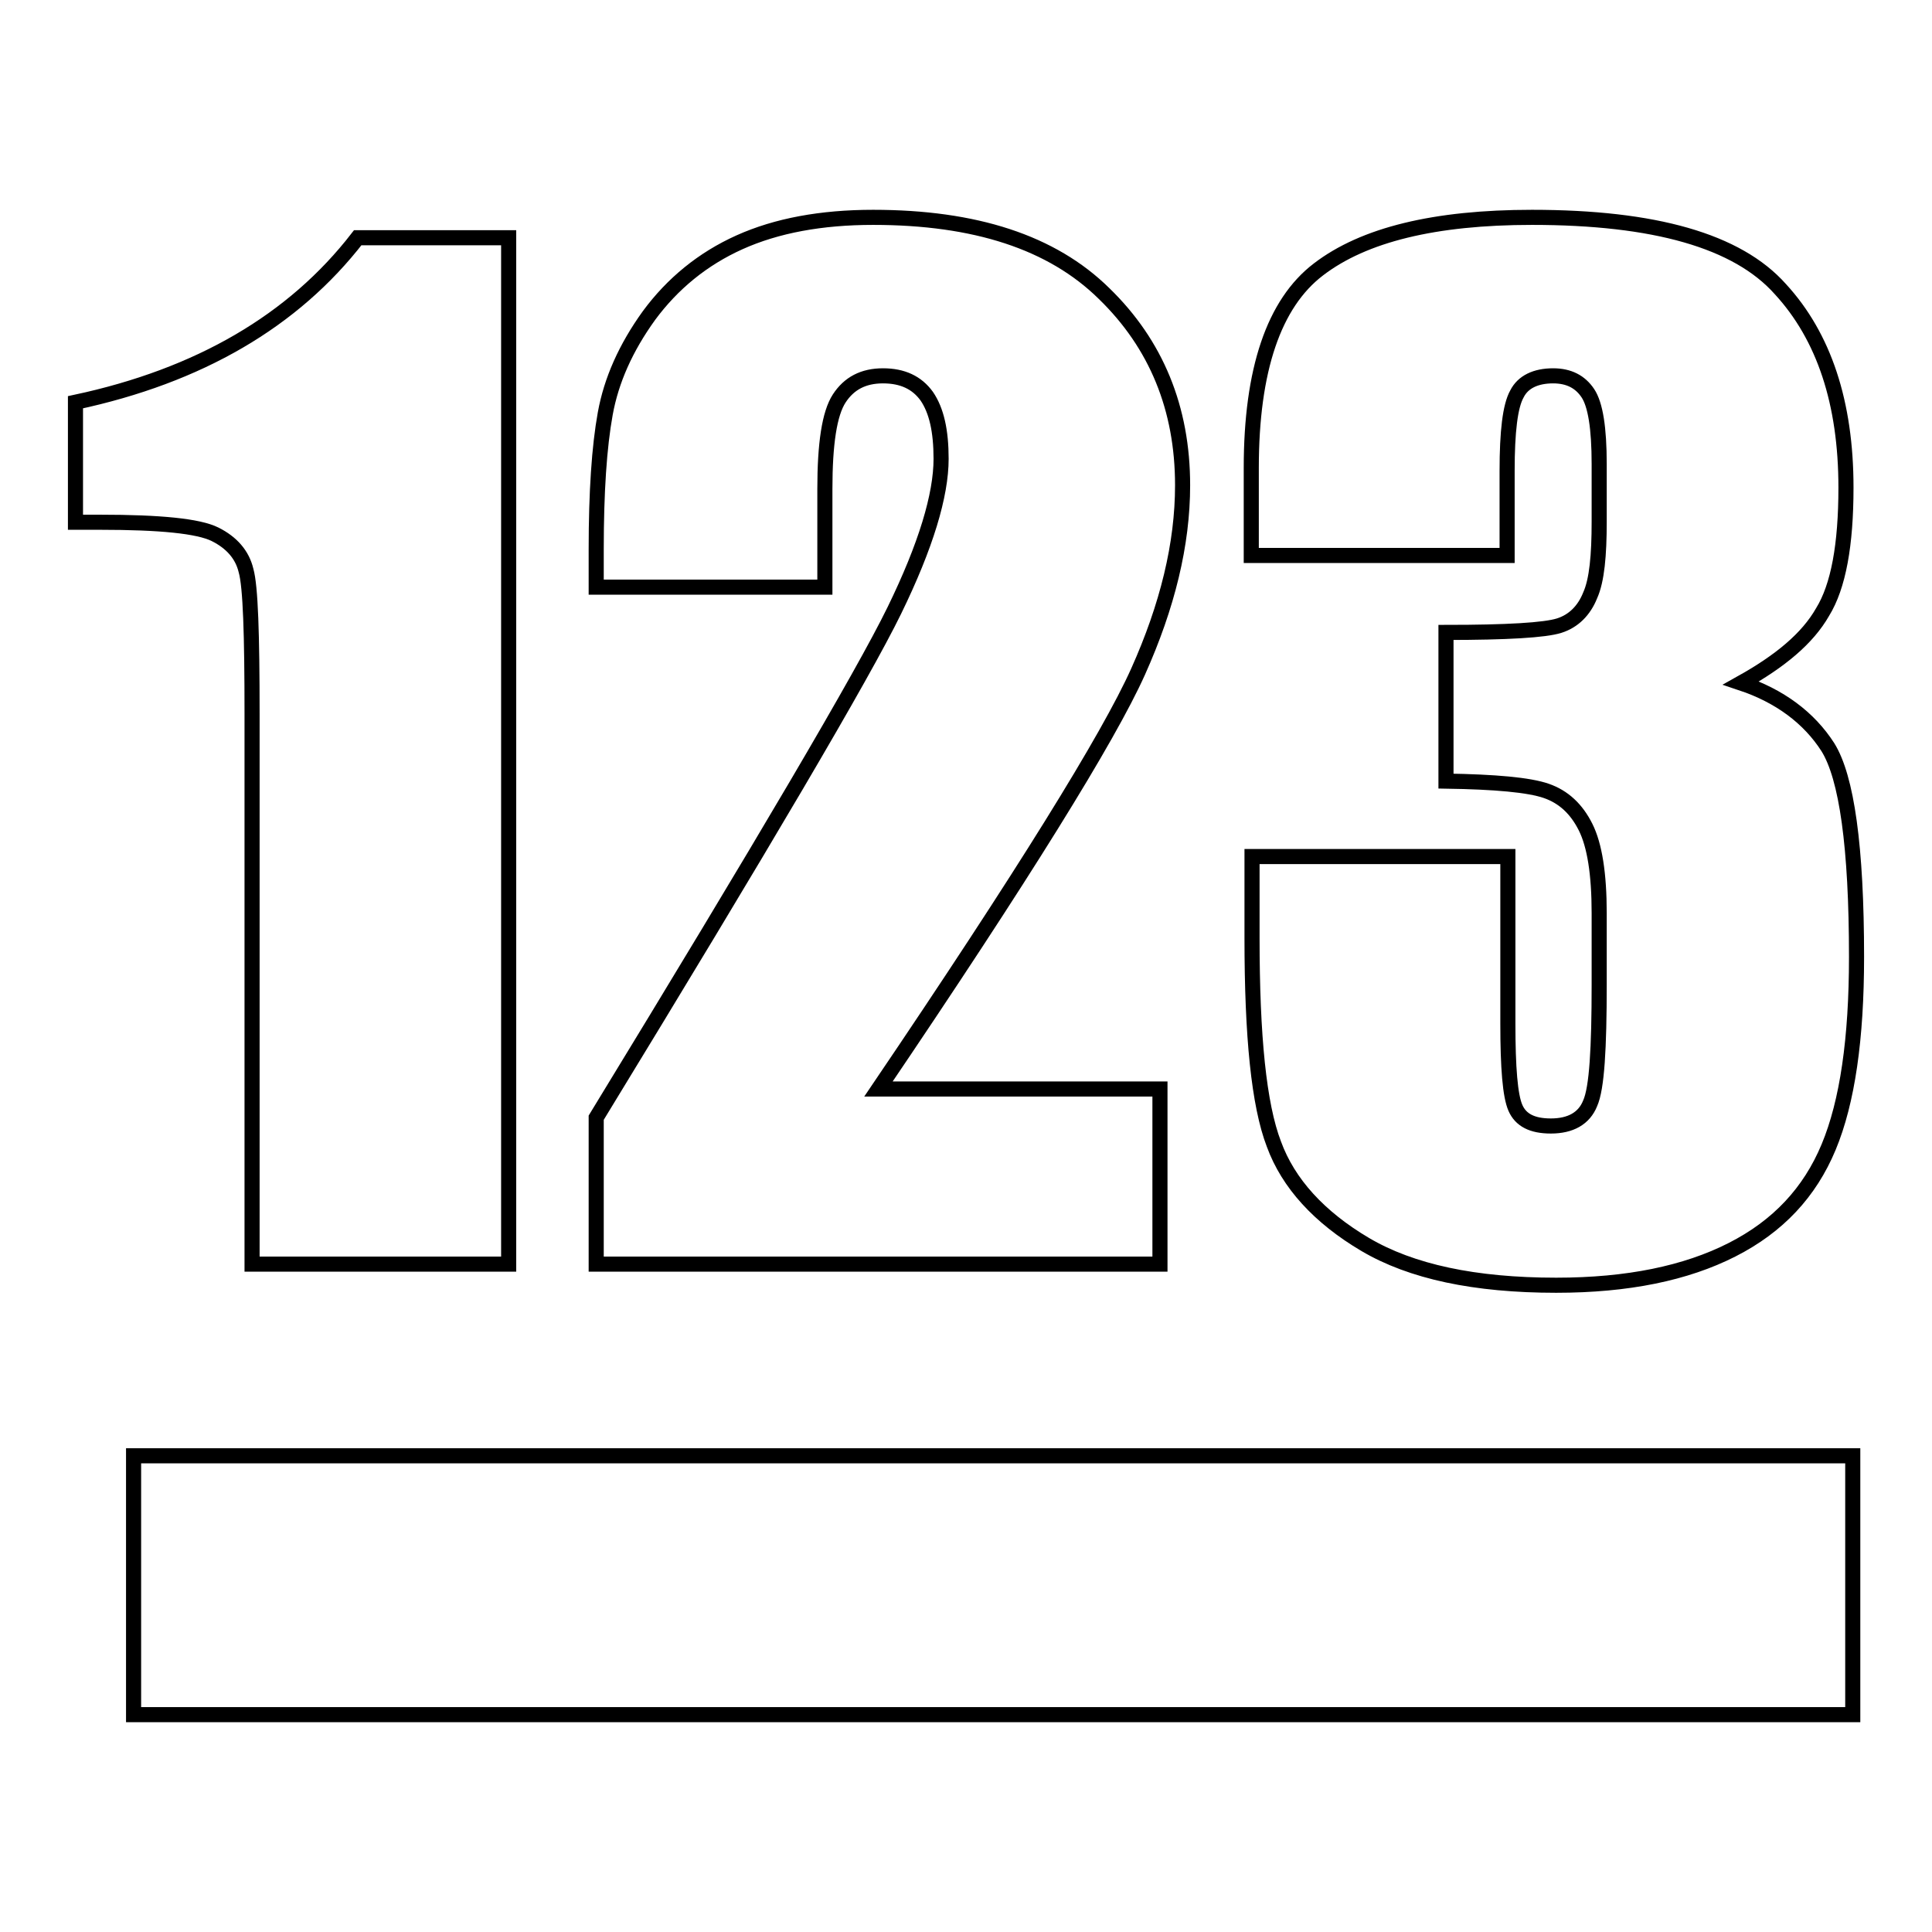 <?xml version="1.0" encoding="utf-8"?>
<!-- Svg Vector Icons : http://www.onlinewebfonts.com/icon -->
<!DOCTYPE svg PUBLIC "-//W3C//DTD SVG 1.1//EN" "http://www.w3.org/Graphics/SVG/1.1/DTD/svg11.dtd">
<svg version="1.1" xmlns="http://www.w3.org/2000/svg" xmlns:xlink="http://www.w3.org/1999/xlink" x="0px" y="0px" viewBox="0 0 256 256" enable-background="new 0 0 256 256" xml:space="preserve">
<g> <path stroke-width="2" fill-opacity="0" stroke="#000000"  d="M67.4,31.5v136H33.4V94.6c0-10.5-0.2-16.9-0.8-19c-0.5-2.1-1.9-3.7-4.1-4.8c-2.2-1.1-7.3-1.6-15.2-1.6H10 V53.3c16.4-3.5,28.9-10.8,37.4-21.8H67.4z M153.7,144.3v23.2H79v-19.4c22.1-36.2,35.3-58.6,39.5-67.2c4.2-8.6,6.2-15.3,6.2-20.1 c0-3.7-0.6-6.4-1.9-8.3c-1.3-1.8-3.2-2.7-5.8-2.7s-4.5,1-5.8,3c-1.3,2-1.9,6-1.9,12v13H79v-5c0-7.6,0.4-13.6,1.2-18 c0.8-4.4,2.7-8.7,5.8-13c3.1-4.2,7.1-7.5,12-9.7c4.9-2.2,10.8-3.3,17.7-3.3c13.5,0,23.7,3.3,30.6,10.1c6.9,6.7,10.4,15.2,10.4,25.4 c0,7.8-2,16-5.9,24.7c-3.9,8.7-15.3,27.1-34.4,55.3H153.7z M230.7,90.5c5.1,1.7,9,4.6,11.5,8.5c2.5,4,3.8,13.2,3.8,27.8 c0,10.8-1.2,19.2-3.7,25.2c-2.5,6-6.7,10.5-12.8,13.6c-6.1,3.1-13.8,4.7-23.3,4.7c-10.8,0-19.2-1.8-25.3-5.4 c-6.1-3.6-10.2-8.1-12.1-13.3c-2-5.2-2.9-14.3-2.9-27.3v-10.8h33.9v22.1c0,5.9,0.3,9.6,1,11.2c0.7,1.6,2.2,2.4,4.7,2.4 c2.6,0,4.4-1,5.2-3c0.9-2,1.2-7.3,1.2-15.8V121c0-5.2-0.6-9-1.8-11.4c-1.2-2.4-2.9-4-5.2-4.8c-2.3-0.8-6.8-1.2-13.3-1.3V83.8 c8.1,0,13.1-0.3,15-0.9c1.9-0.6,3.3-2,4.1-4c0.9-2,1.2-5.3,1.2-9.8v-7.6c0-4.8-0.5-7.9-1.5-9.4c-1-1.5-2.5-2.3-4.6-2.3 c-2.3,0-4,0.8-4.8,2.4c-0.9,1.6-1.3,5-1.3,10.2v11.2h-33.9V62c0-13,3-21.8,8.9-26.3c6-4.6,15.4-6.9,28.3-6.9 c16.2,0,27.2,3.1,32.9,9.5c5.8,6.3,8.7,15.1,8.7,26.3c0,7.6-1,13.1-3.1,16.5C239.5,84.6,235.9,87.6,230.7,90.5z"/> <path stroke-width="2" fill-opacity="0" stroke="#000000"  d="M17.7,192.9h227.8v34.3H17.7V192.9z"/></g>
</svg>